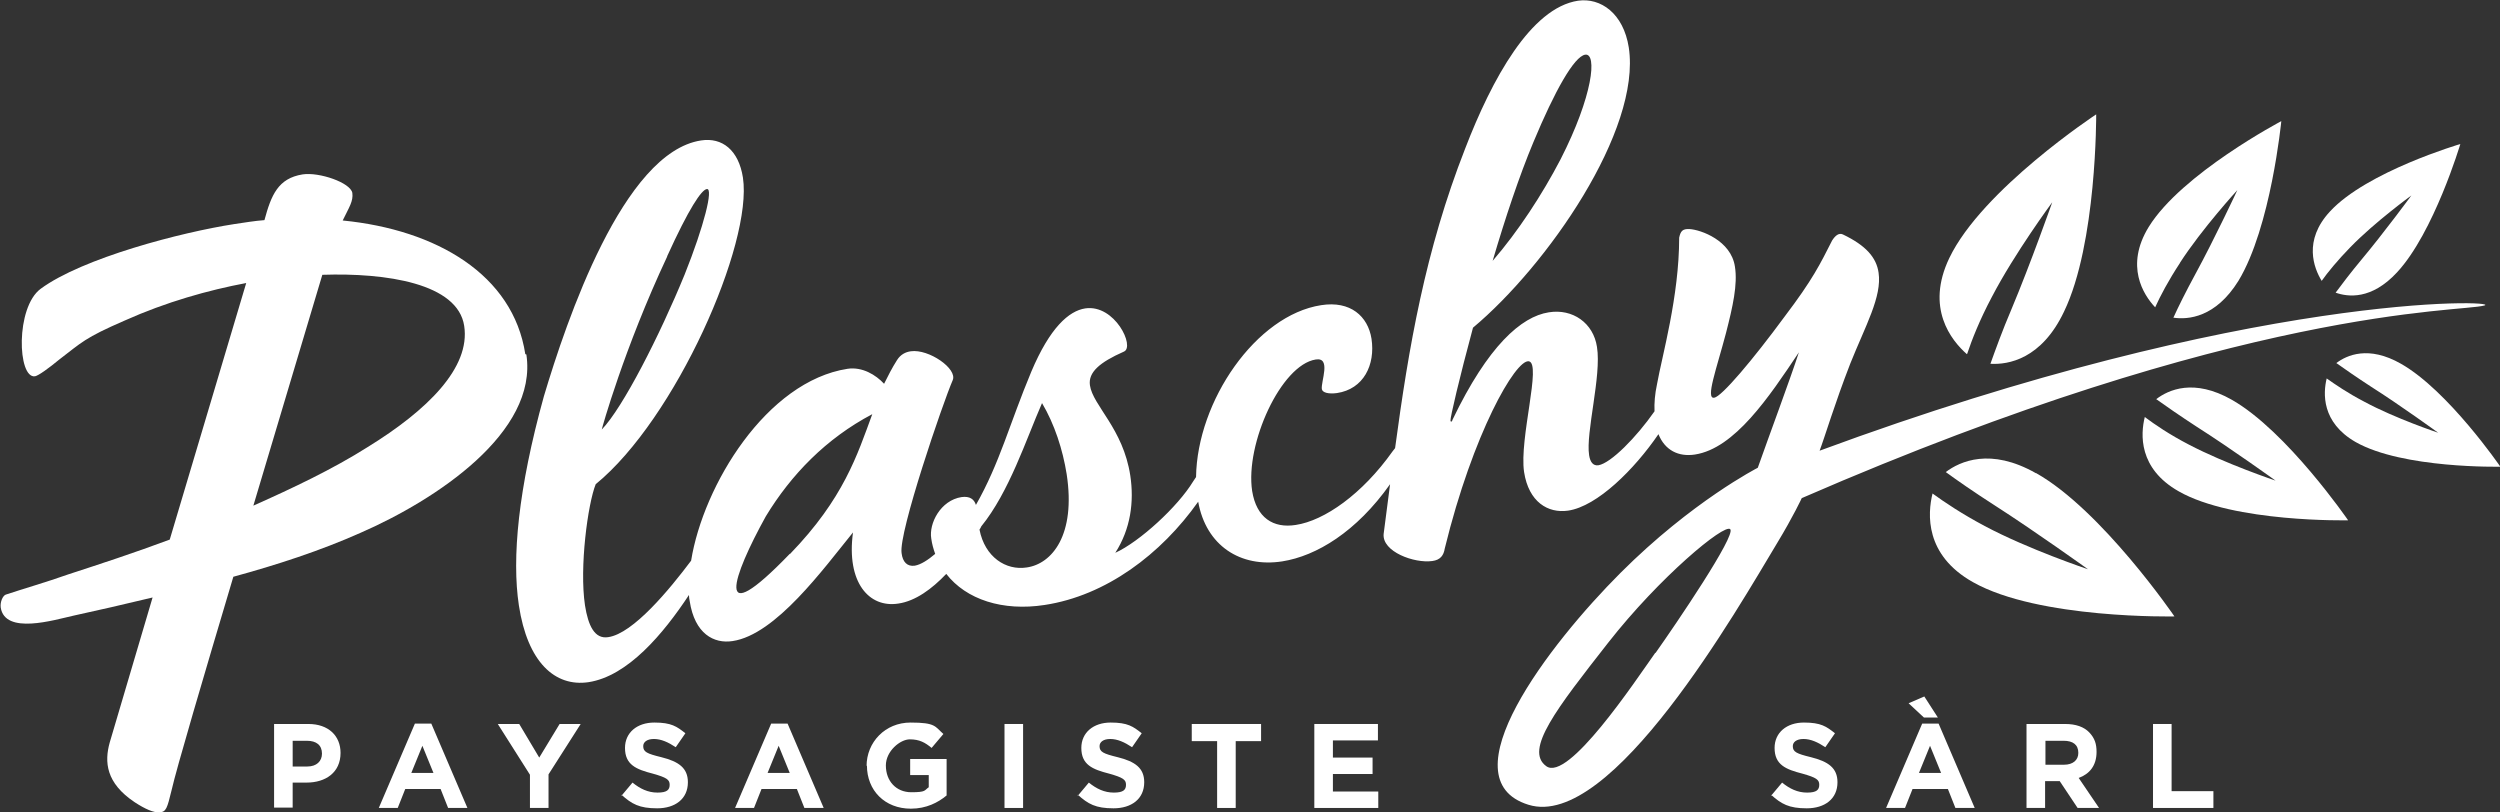 <?xml version="1.0" encoding="UTF-8"?>
<svg xmlns="http://www.w3.org/2000/svg" version="1.1" viewBox="0 0 699.6 227.3">
  <rect x="0" y="0" width="699.6" height="227.3" fill="#333333" stroke="none"/>
  <defs>
    <style>
      .cls-1 {
        fill: #fff;
      }
    </style>
  </defs>
  <!-- Generator: Adobe Illustrator 28.7.1, SVG Export Plug-In . SVG Version: 1.2.0 Build 142)  -->
  <g>
    <g id="Calque_1">
      <g>
        <path class="cls-1" d="M147,99.1c-3.4-22.2-24.8-34.8-51.1-37.4,1.8-3.7,3-5.4,2.7-7.7-.5-2.9-9.3-5.9-13.9-5.2-6.9,1.1-8.8,5.8-10.7,12.8-2.7.2-5.7.7-8.4,1.1-14.9,2.3-42.5,9.5-54.2,18.1-7.1,5.2-6.5,25.2-1.6,24.5,1-.2,3.9-2.3,6.8-4.7,6.3-4.8,7-6,18.3-10.9,11.6-5.2,23.4-8.5,34-10.5l-21.4,71.8c-9.9,3.7-19.7,6.9-28.3,9.7-6.5,2.3-12.5,4-17.6,5.7-.8.3-1.6,2-1.4,3.6,1.2,7.7,14.9,3.5,20.3,2.3,6.9-1.5,14.3-3.2,22.2-5.1l-12,40.6c-1.5,5.4-1.1,11.3,7,16.7,2.9,1.9,5.4,3,6.9,2.8,1.9,0,2.2-1.2,3.4-6.1,1.4-6.2,8.9-31.6,17.3-59.8,12.1-3.3,24.4-7.3,35.6-12.3,21.1-9.2,49.7-28.1,46.4-49.9ZM102.9,125.1c-9.8,6.2-21,11.5-32,16.4l19.3-64.6c17.9-.6,37.9,2.4,39.7,14.3,1.8,11.7-10.3,23.6-27,33.9Z"/>
        <path class="cls-1" d="M509.1,126.4c1.7-4.5,4.2-13.1,8.7-24.7,4.2-10.5,8.9-18.7,7.9-25.4-.6-4.2-3.5-7.6-10-10.7-1.1-.5-2.1.3-3,1.7-3.3,6.5-5.4,10.9-13.3,21.3-8.9,12.1-17.6,22.4-19.7,22.7-2.5.4.7-8.2,3.3-18.1,1.9-7.4,3.3-13.6,2.5-18.6-1.1-7.3-9.5-10.3-12.7-10.5-2-.1-2.5.6-2.9,2.4,0,16.5-4.8,33.1-6.2,41-.6,2.8-.8,5.3-.7,7.6h0c-5.1,7.3-12.2,14.5-15.7,15.1-1.5.2-2.3-.9-2.6-2.8-1-6.3,3.5-22.2,2.2-30.3-1-6.7-6.8-10.8-13.5-9.7-7.7,1.2-17,9.4-26.9,30-.1.5-.5.9-.6.3-.1-.8,2.5-11.9,6.3-26,20.7-17.3,47.1-55.2,43.6-78.4-1.5-9.6-7.9-14-14.2-13.1-13.2,2-24.1,21.9-31.6,41.4-11.2,28.6-15.8,55.6-19.6,83.8l-.7.9c-8.5,12-19.1,19.4-27.1,20.6-6.3,1-11-2-12.2-9.5-2-13.2,8.1-35.3,17.8-36.8,4.4-.7,1.4,6.2,1.7,8.3.2,1,1.9,1.4,4.2,1.1,7.5-1.1,10.8-7.9,9.7-15.2-1-6.3-5.9-10.7-14.1-9.4-18.2,2.8-34.7,26.8-35,48.1l-.8,1.2c-4.3,7.1-15,16.9-21.8,20,4.3-6.7,5.3-14.3,4.2-21.6-2-13.2-10.5-19.6-11.3-25.3-.5-3.6,2.7-6.4,9.5-9.4,3.2-1.3-2.5-13.3-10.8-12.1-4.6.7-9.9,5.4-15.1,17.7-6.1,14.6-8.8,25.5-15.5,37.3-.5-1.6-1.7-2.5-4-2.2-5.9.9-9.2,7.4-8.5,11.6.2,1.5.6,2.9,1.1,4.3-2,1.7-4,3-5.7,3.3-2.1.3-3.4-1-3.7-3.5-.9-5.7,11.6-42.2,14.3-48.4,1.4-3.2-6.7-8.8-11.7-8.1-1.5.2-2.9.9-3.9,2.5-1.4,2.2-2.5,4.4-3.6,6.6-2.3-2.5-6.1-4.8-10.2-4.2-22.7,3.5-40.4,32.6-43.8,53.7-6,8-16.2,20.4-23.2,21.4-3.8.6-5.6-3.2-6.5-8.9-1.6-10.7.8-28.4,3-33.9,22.3-18.2,44-67.3,41.2-85.8-1.2-7.7-5.8-11.3-11.7-10.4-21.8,3.3-37.7,50.5-44,71.6-7.2,25.9-9,45.3-7,58.5,2.4,15.9,10.1,22.9,19.5,21.5,11-1.7,20.9-13.5,28.1-24.4,0,.6.1,1.2.2,1.7,1.4,9.2,6.8,12,12,11.2,12.1-1.8,25.4-20.2,33.7-30.4-1.9,14,4.5,21.2,12.7,19.9,4.8-.7,9.4-4.1,13.4-8.3,5.6,7.2,15.8,10.5,27.5,8.7,17.2-2.6,32.6-14.2,43-28.9,2.2,12.3,11.8,18.5,23.5,16.7,9.6-1.5,20.8-8.3,30.2-21.6-.6,4.6-1.2,9.2-1.8,13.9-.5,5,8.6,8.3,13.6,7.6,2.3-.3,3.2-1.6,3.5-3.5,7.9-32.3,19.8-52.9,23.5-52.4,3.7.5-2.7,21.6-1.3,31,1.3,8.4,6.7,11.6,12.3,10.8,8.2-1.2,18.6-11.6,25.3-21.4,1.8,4.5,5.6,6.4,10.2,5.7,11.1-1.7,20.7-16,29.1-28.6-2.5,7.7-8.4,23.5-11.5,32.3,0,0-18.4,9.4-38.4,29.4s-49,57.7-25.8,64.9c23.2,7.3,58.7-55.1,69.6-73.2,4.6-7.6,6.9-12.6,6.9-12.6,123.7-53.8,184.2-52,191-53.9,5.5-1.5-65-4.1-186.2,40.7ZM429.1,39.8c6-14.4,11.4-24,14.5-24.5,3.4-.5,2.2,11.5-6.9,29.3-5.1,9.8-11.9,20.2-19,28.4,3.5-11.9,7.5-23.9,11.4-33.2ZM186.7,71.7c6.1-13.4,9.6-18.6,11.1-18.8,1.9-.3-.8,10.4-6.2,23.9-7,17.1-17.3,37.3-23.2,43.4,0-.2,6.2-22.6,18.3-48.4ZM221,155c-21.6,22.4-16,6.3-6.7-10.5,7.1-11.7,16.9-21.8,29.8-28.6-4.2,11.4-8,23.6-23,39.1ZM287.3,158.8c-5.8.9-11.7-2.9-13.2-10.6.2-.3.4-.6.5-.9,7.8-9.6,12.5-24.2,17-34.5,3.5,5.9,5.8,13,6.9,19.9,2.6,17-4.1,25.1-11.2,26.1ZM463.2,182.7c-5.8,8.2-24.4,36.2-30.5,31.7-6.2-4.5,2.9-16.1,17.3-34.5,14.4-18.4,32.6-33.5,34.2-31.8,1.6,1.8-15.1,26.4-20.9,34.6Z"/>
        <path class="cls-1" d="M657.7,69.2c6.9-7.1,17.1-14.5,17.1-14.5,0,0-7.8,10.6-14,18-3,3.6-5.5,6.9-7.2,9.2,3.4,1.2,10,2.1,17.2-5.7,10.3-11.1,17.7-35.9,17.7-35.9,0,0-26.2,7.7-36.5,18.9-7.5,8.1-4.5,15.8-2.3,19.4,1.7-2.4,4.4-5.7,8-9.4Z"/>
        <path class="cls-1" d="M671.9,101.8c-9.1-5.2-15.2-2.4-18.1-.2,2.4,1.7,5.7,4,9.7,6.6,8.2,5.2,18.8,12.9,18.8,12.9,0,0-12-4-20.7-8.7-4.6-2.4-8.1-4.8-10.5-6.5-1,4.1-1.5,12.3,8.1,17.8,13.2,7.5,40.5,6.9,40.5,6.9,0,0-14.6-21.3-27.8-28.8Z"/>
        <path class="cls-1" d="M624.6,111.9c-10.7-6.1-17.8-2.8-21.2-.2,2.8,2,6.7,4.7,11.3,7.7,9.6,6.1,22.1,15.1,22.1,15.1,0,0-14-4.7-24.3-10.1-5.4-2.8-9.5-5.6-12.3-7.7-1.2,4.8-1.8,14.4,9.5,20.8,15.4,8.8,47.4,8.1,47.4,8.1,0,0-17.1-24.9-32.5-33.7Z"/>
        <path class="cls-1" d="M569.7,132.4c-12.7-7.2-21.2-3.3-25.2-.3,3.3,2.4,7.9,5.6,13.5,9.2,11.4,7.3,26.3,18,26.3,18,0,0-16.7-5.6-28.9-12.1-6.4-3.4-11.3-6.7-14.6-9.1-1.4,5.7-2.2,17.2,11.3,24.8,18.4,10.4,56.4,9.6,56.4,9.6,0,0-20.3-29.7-38.7-40.1Z"/>
        <path class="cls-1" d="M610,73.6c6.2-9.6,16.1-20.4,16.1-20.4,0,0-6.4,13.7-11.8,23.6-2.6,4.8-4.7,9-6.1,12.1,4.1.6,11.8,0,18.2-10.3,9.1-15,12-44.7,12-44.7,0,0-27.9,14.7-37.1,29.6-6.7,10.9-1.5,19,1.8,22.5,1.4-3.1,3.7-7.5,7-12.5Z"/>
        <path class="cls-1" d="M550.5,99c1.3-3.9,3.5-9.5,6.9-15.9,6.4-12.3,16.9-26.5,16.9-26.5,0,0-6.1,17.3-11.4,29.9-2.6,6.1-4.5,11.4-5.9,15.3,5,.3,14.3-1.3,20.6-14.6,9.2-19.1,9-55.2,9-55.2,0,0-31.9,21-41.1,40.2-6.7,14,.5,23,4.9,26.9Z"/>
      </g>
      <g>
        <path class="cls-1" d="M76.7,202.6h9.6c5.6,0,9,3.3,9,8.1h0c0,5.5-4.2,8.3-9.5,8.3h-3.9v7h-5.2v-23.5ZM86,214.5c2.6,0,4.1-1.5,4.1-3.6h0c0-2.4-1.6-3.6-4.2-3.6h-4v7.2h4.1Z"/>
        <path class="cls-1" d="M115.9,202.5h4.8l10.1,23.6h-5.4l-2.1-5.3h-9.9l-2.1,5.3h-5.3l10.1-23.6ZM121.3,216.3l-3.1-7.6-3.1,7.6h6.2Z"/>
        <path class="cls-1" d="M148.3,216.8l-9-14.2h6l5.6,9.4,5.7-9.4h5.9l-9,14.1v9.4h-5.2v-9.3Z"/>
        <path class="cls-1" d="M173.9,222.7l3.1-3.7c2.1,1.7,4.3,2.8,7,2.8s3.4-.8,3.4-2.2h0c0-1.4-.8-2-4.7-3.1-4.7-1.2-7.8-2.5-7.8-7.2h0c0-4.3,3.4-7.1,8.2-7.1s6.3,1.1,8.7,3l-2.7,3.9c-2.1-1.4-4.1-2.3-6.1-2.3s-3,.9-3,2h0c0,1.6,1,2.1,5.1,3.1,4.8,1.2,7.4,3,7.4,7h0c0,4.7-3.6,7.3-8.6,7.3s-7.1-1.2-10-3.8Z"/>
        <path class="cls-1" d="M215.6,202.5h4.8l10.1,23.6h-5.4l-2.1-5.3h-9.9l-2.1,5.3h-5.3l10.1-23.6ZM221,216.3l-3.1-7.6-3.1,7.6h6.2Z"/>
        <path class="cls-1" d="M242.5,214.4h0c0-6.7,5.2-12.2,12.3-12.2s6.8,1.1,9.2,3.2l-3.3,3.9c-1.8-1.5-3.4-2.4-6.1-2.4s-6.7,3.3-6.7,7.3h0c0,4.4,2.9,7.5,7.1,7.5s3.6-.5,4.9-1.4v-3.4h-5.2v-4.5h10.2v10.2c-2.4,2-5.7,3.7-10,3.7-7.3,0-12.3-5.1-12.3-12.1Z"/>
        <path class="cls-1" d="M281.1,202.6h5.2v23.5h-5.2v-23.5Z"/>
        <path class="cls-1" d="M301.6,222.7l3.1-3.7c2.1,1.7,4.3,2.8,7,2.8s3.4-.8,3.4-2.2h0c0-1.4-.8-2-4.7-3.1-4.7-1.2-7.8-2.5-7.8-7.2h0c0-4.3,3.4-7.1,8.2-7.1s6.3,1.1,8.7,3l-2.7,3.9c-2.1-1.4-4.1-2.3-6.1-2.3s-3,.9-3,2h0c0,1.6,1,2.1,5.1,3.1,4.8,1.2,7.4,3,7.4,7h0c0,4.7-3.6,7.3-8.6,7.3s-7.1-1.2-10-3.8Z"/>
        <path class="cls-1" d="M340.6,207.4h-7.1v-4.8h19.4v4.8h-7.1v18.7h-5.2v-18.7Z"/>
        <path class="cls-1" d="M367.9,202.6h17.7v4.6h-12.6v4.8h11.1v4.6h-11.1v4.9h12.7v4.6h-17.9v-23.5Z"/>
      </g>
      <g>
        <path class="cls-1" d="M495.6,222.7l3.1-3.7c2.1,1.7,4.3,2.8,7,2.8s3.4-.8,3.4-2.2h0c0-1.4-.8-2-4.7-3.1-4.7-1.2-7.8-2.5-7.8-7.2h0c0-4.3,3.4-7.1,8.2-7.1s6.3,1.1,8.7,3l-2.7,3.9c-2.1-1.4-4.1-2.3-6.1-2.3s-3,.9-3,2h0c0,1.6,1,2.1,5.1,3.1,4.8,1.2,7.4,3,7.4,7h0c0,4.7-3.6,7.3-8.6,7.3s-7.1-1.2-10-3.8Z"/>
        <path class="cls-1" d="M537.7,202.5h4.8l10.1,23.6h-5.4l-2.1-5.3h-9.9l-2.1,5.3h-5.3l10.1-23.6ZM534.1,196.8l4.4-1.9,3.8,5.9h-3.9l-4.3-4ZM543.2,216.3l-3.1-7.6-3.1,7.6h6.2Z"/>
        <path class="cls-1" d="M567.2,202.6h10.7c3,0,5.3.8,6.8,2.4s2,3.2,2,5.4h0c0,3.9-2,6.2-5,7.3l5.7,8.4h-6l-5-7.5h-4.1v7.5h-5.2v-23.5ZM577.6,214c2.5,0,4-1.3,4-3.3h0c0-2.3-1.5-3.4-4.1-3.4h-5.1v6.7h5.2Z"/>
        <path class="cls-1" d="M602.5,202.6h5.2v18.8h11.7v4.7h-16.9v-23.5Z"/>
      </g>
    </g>
  </g>
</svg>
